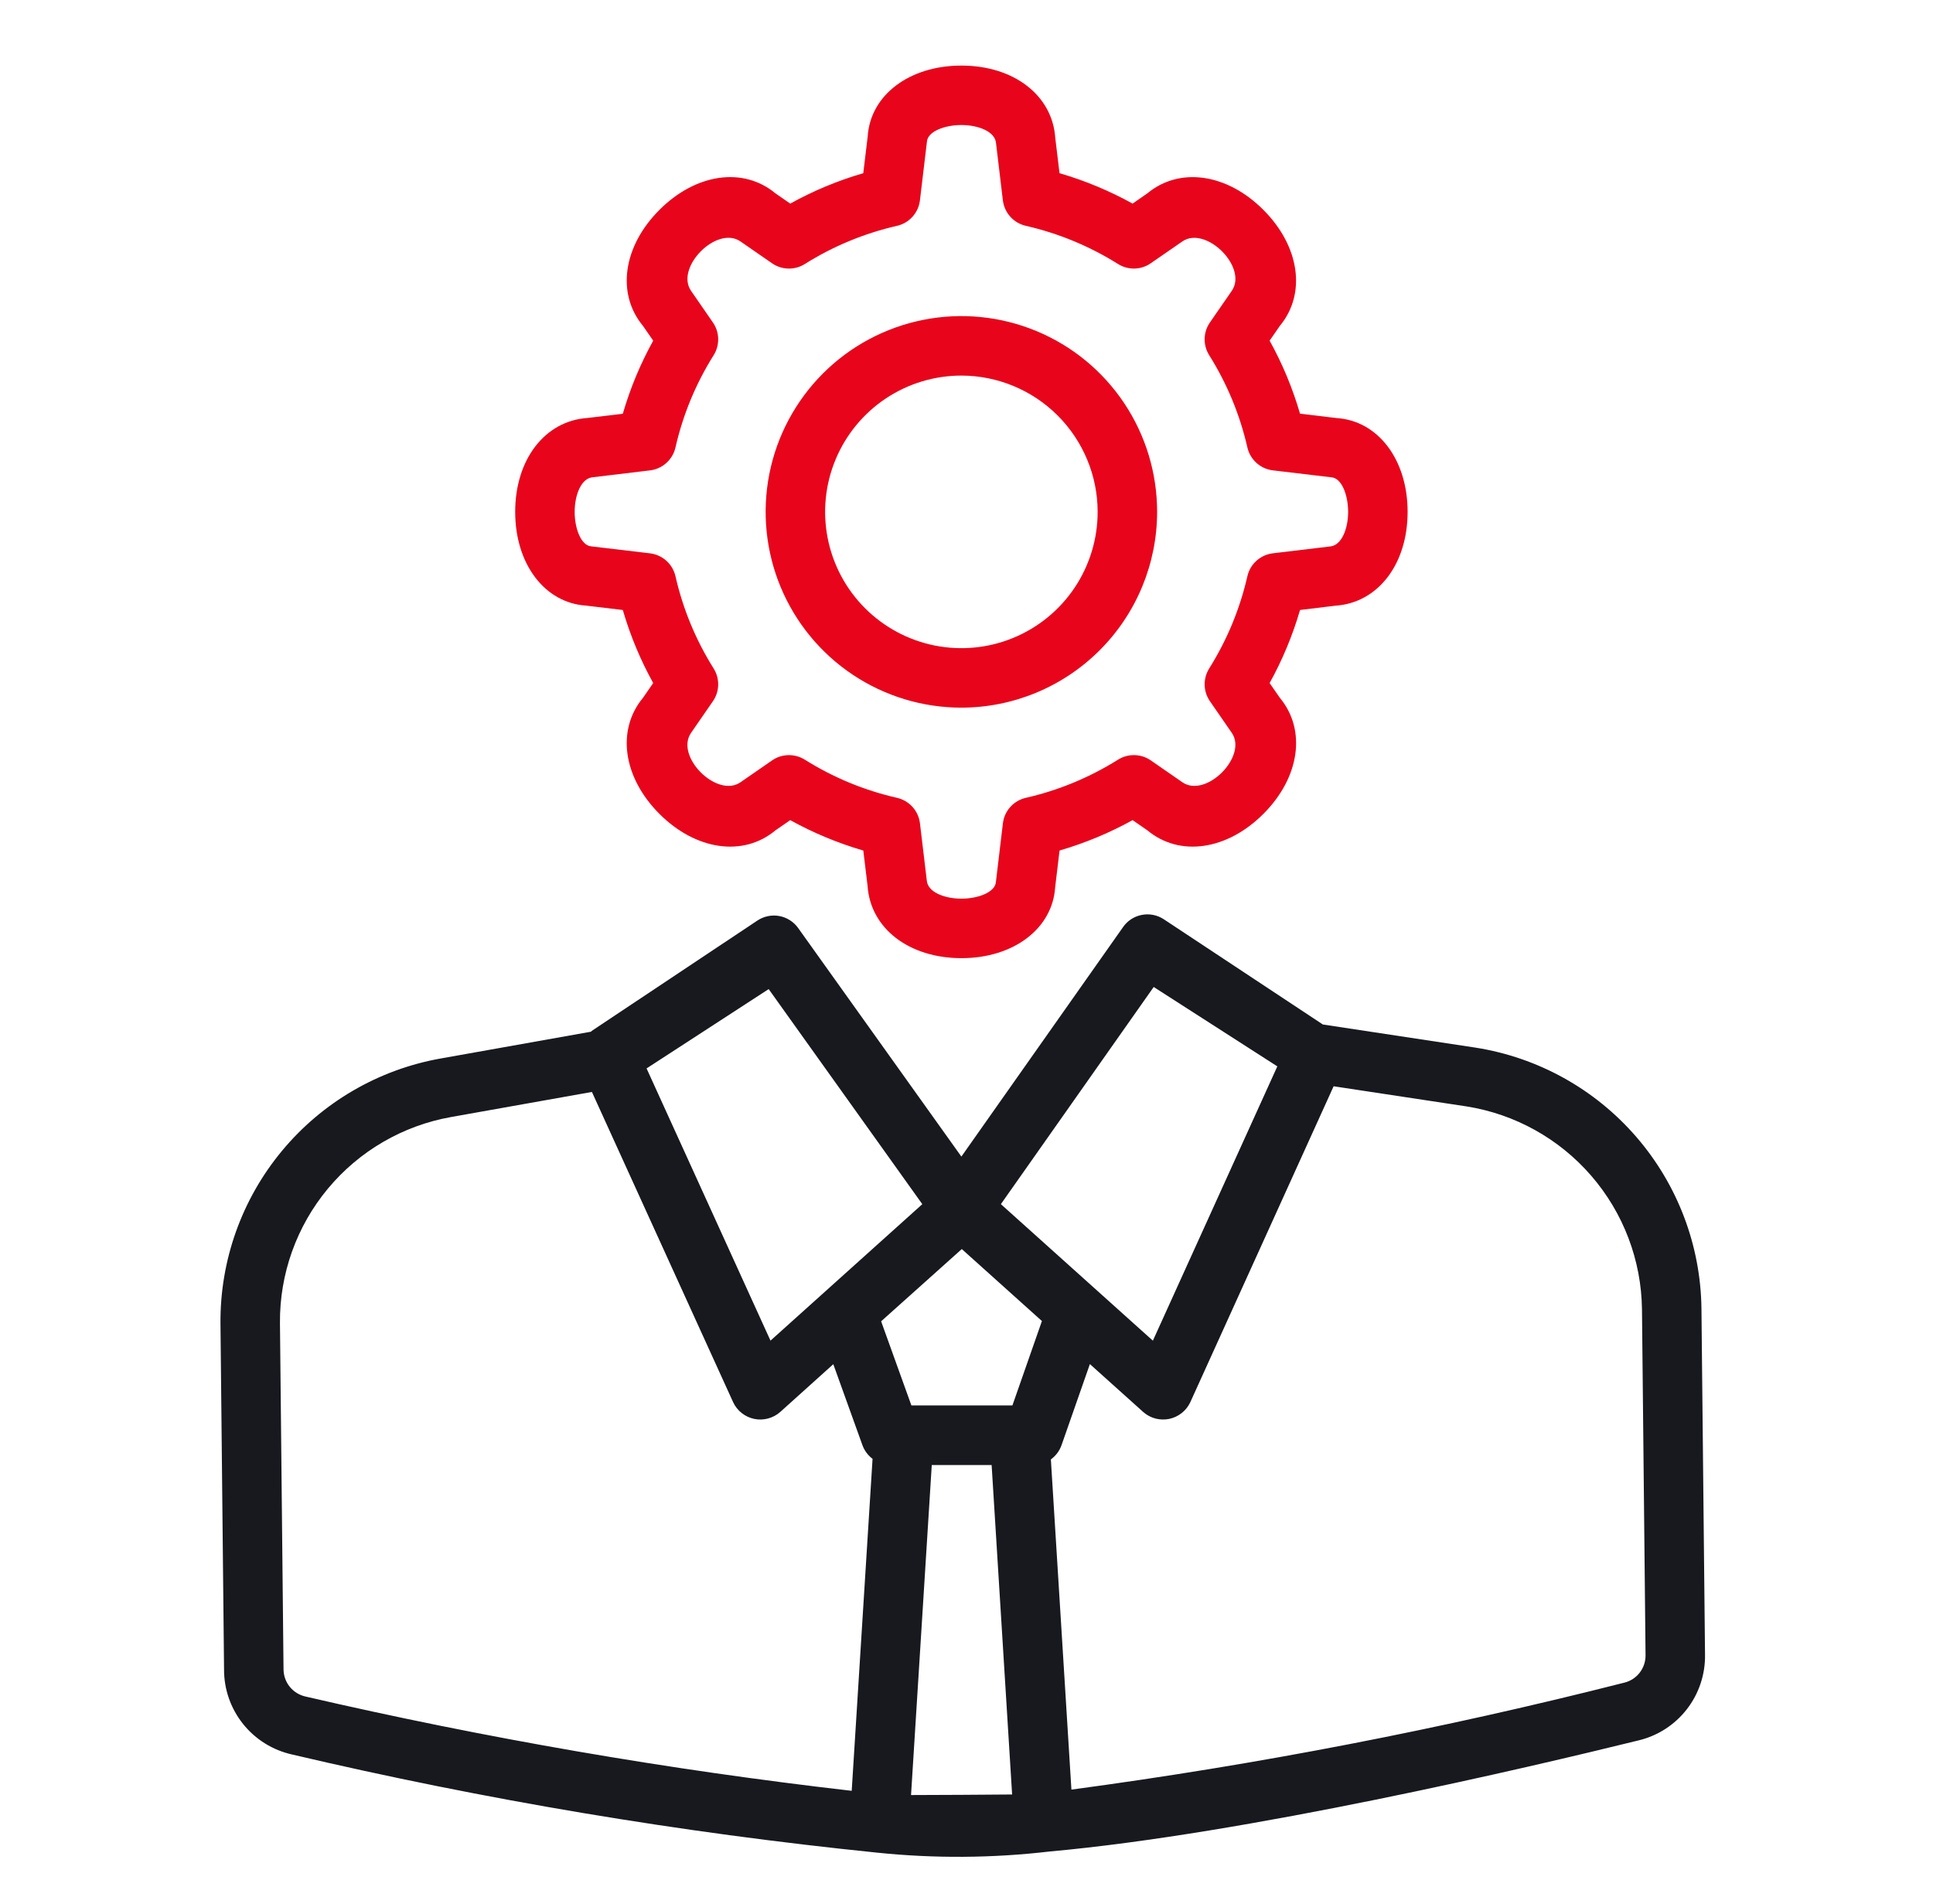 <svg width="65" height="64" viewBox="0 0 65 64" fill="none" xmlns="http://www.w3.org/2000/svg">
<path d="M32.329 23.791C31.027 23.791 29.755 23.405 28.672 22.682C27.59 21.959 26.746 20.931 26.247 19.728C25.749 18.526 25.619 17.202 25.872 15.925C26.126 14.649 26.753 13.476 27.674 12.555C28.594 11.634 29.767 11.008 31.044 10.754C32.321 10.499 33.644 10.63 34.847 11.128C36.05 11.626 37.078 12.47 37.801 13.552C38.524 14.634 38.91 15.907 38.91 17.209C38.908 18.954 38.214 20.627 36.98 21.86C35.746 23.094 34.074 23.789 32.329 23.791ZM32.329 12.627C31.423 12.627 30.537 12.895 29.783 13.399C29.029 13.902 28.442 14.617 28.095 15.455C27.748 16.292 27.657 17.213 27.834 18.102C28.011 18.991 28.447 19.808 29.088 20.448C29.729 21.089 30.545 21.526 31.434 21.703C32.323 21.88 33.244 21.789 34.081 21.442C34.919 21.095 35.634 20.508 36.138 19.755C36.641 19.001 36.91 18.115 36.91 17.209C36.909 15.994 36.425 14.83 35.567 13.971C34.708 13.112 33.544 12.629 32.329 12.627Z" fill="#E8051B"/>
<path d="M32.329 32.213C30.566 32.212 29.268 31.212 29.173 29.78L29.03 28.595C28.176 28.346 27.352 28.003 26.573 27.573L26.076 27.916C24.998 28.815 23.403 28.591 22.175 27.363C20.946 26.134 20.725 24.54 21.621 23.461L21.965 22.964C21.534 22.186 21.191 21.362 20.943 20.508L19.703 20.36C18.325 20.27 17.325 18.973 17.324 17.21C17.323 15.446 18.324 14.148 19.756 14.052L20.943 13.91C21.191 13.055 21.534 12.231 21.965 11.453L21.621 10.956C20.725 9.877 20.947 8.283 22.175 7.056C23.4 5.829 24.995 5.602 26.076 6.501L26.573 6.845C27.352 6.414 28.175 6.071 29.029 5.823L29.178 4.584C29.268 3.206 30.564 2.206 32.328 2.205H32.329C34.092 2.205 35.389 3.205 35.485 4.637L35.628 5.823C36.482 6.071 37.306 6.414 38.085 6.845L38.582 6.5C39.663 5.605 41.256 5.828 42.482 7.055C43.708 8.281 43.932 9.876 43.037 10.955L42.693 11.452C43.124 12.23 43.467 13.054 43.715 13.908L44.954 14.056C46.333 14.148 47.333 15.445 47.333 17.209C47.333 18.973 46.332 20.27 44.901 20.364L43.716 20.507C43.467 21.361 43.124 22.186 42.693 22.964L43.037 23.461C43.934 24.54 43.71 26.135 42.483 27.363C41.255 28.59 39.663 28.815 38.583 27.916L38.085 27.573C37.307 28.003 36.483 28.346 35.629 28.594L35.481 29.834C35.39 31.213 34.092 32.213 32.329 32.213ZM26.53 25.387C26.718 25.387 26.902 25.44 27.062 25.539C28.016 26.139 29.065 26.573 30.164 26.823C30.365 26.869 30.547 26.976 30.685 27.129C30.823 27.282 30.91 27.474 30.935 27.679L31.164 29.596C31.192 30.002 31.776 30.213 32.328 30.213H32.329C32.881 30.213 33.466 30.002 33.489 29.649L33.724 27.679C33.748 27.474 33.836 27.282 33.974 27.129C34.112 26.976 34.293 26.869 34.494 26.823C35.593 26.573 36.642 26.138 37.597 25.539C37.763 25.435 37.955 25.382 38.151 25.387C38.346 25.391 38.536 25.453 38.697 25.564L39.76 26.3C40.555 26.846 41.962 25.424 41.421 24.639L40.686 23.575C40.575 23.414 40.513 23.224 40.508 23.029C40.504 22.833 40.557 22.641 40.66 22.475C41.26 21.52 41.694 20.472 41.945 19.373C41.991 19.172 42.097 18.99 42.251 18.852C42.404 18.714 42.596 18.627 42.8 18.602L44.716 18.373C45.123 18.344 45.333 17.76 45.333 17.209C45.333 16.657 45.123 16.071 44.769 16.047L42.8 15.813C42.596 15.788 42.404 15.701 42.251 15.563C42.097 15.425 41.991 15.243 41.945 15.043C41.694 13.944 41.26 12.895 40.66 11.94C40.556 11.774 40.504 11.582 40.508 11.386C40.513 11.191 40.574 11.001 40.686 10.84L41.421 9.777C41.967 8.983 40.545 7.576 39.76 8.116L38.696 8.851C38.536 8.962 38.346 9.024 38.15 9.029C37.955 9.033 37.762 8.98 37.596 8.876C36.642 8.277 35.593 7.843 34.494 7.592C34.293 7.546 34.111 7.439 33.973 7.286C33.836 7.133 33.748 6.941 33.723 6.737L33.494 4.821C33.466 4.414 32.881 4.203 32.329 4.203C31.777 4.203 31.192 4.414 31.169 4.767L30.934 6.737C30.91 6.942 30.822 7.133 30.684 7.287C30.546 7.44 30.365 7.546 30.164 7.592C29.065 7.843 28.016 8.277 27.062 8.877C26.896 8.981 26.703 9.034 26.508 9.029C26.312 9.025 26.122 8.963 25.962 8.852L24.898 8.116C24.104 7.57 22.697 8.992 23.237 9.777L23.972 10.841C24.084 11.002 24.145 11.192 24.15 11.387C24.154 11.583 24.102 11.775 23.998 11.941C23.398 12.896 22.964 13.944 22.714 15.043C22.668 15.244 22.561 15.426 22.408 15.564C22.255 15.702 22.063 15.789 21.858 15.814L19.941 16.044C19.535 16.072 19.324 16.657 19.324 17.209C19.324 17.762 19.535 18.345 19.887 18.369L21.858 18.603C22.063 18.628 22.255 18.715 22.408 18.853C22.561 18.991 22.668 19.173 22.714 19.374C22.964 20.473 23.398 21.521 23.998 22.476C24.102 22.642 24.154 22.834 24.15 23.03C24.145 23.225 24.084 23.415 23.972 23.576L23.237 24.64C22.691 25.434 24.111 26.842 24.898 26.301L25.962 25.565C26.129 25.449 26.327 25.387 26.53 25.387Z" fill="#E8051B"/>
<path d="M57.214 43.999C57.189 41.875 56.413 39.829 55.023 38.222C53.634 36.616 51.721 35.553 49.623 35.222L44.483 34.443L39.138 30.908C38.918 30.761 38.648 30.708 38.388 30.76C38.127 30.812 37.899 30.965 37.752 31.186L32.328 38.884L26.967 31.379L26.835 31.194C26.683 30.985 26.456 30.842 26.202 30.796C25.947 30.75 25.685 30.805 25.469 30.948L19.899 34.658C19.888 34.666 19.882 34.678 19.871 34.686L14.814 35.587C12.726 35.959 10.838 37.058 9.483 38.69C8.128 40.321 7.395 42.38 7.414 44.501L7.534 56.13C7.532 56.796 7.759 57.442 8.175 57.961C8.591 58.48 9.173 58.842 9.823 58.986C16.3 60.508 22.869 61.61 29.489 62.285C31.423 62.485 33.373 62.472 35.303 62.246C41.918 61.649 51.353 59.435 55.098 58.512C55.743 58.358 56.317 57.988 56.723 57.464C57.13 56.939 57.345 56.292 57.334 55.629L57.214 43.999ZM42.952 35.851L38.767 45.073L33.656 40.483L38.795 33.182L42.952 35.851ZM25.848 33.253L31.014 40.484L25.909 45.072L21.742 35.92L25.848 33.253ZM35.036 44.413L34.044 47.25H30.647L29.629 44.422L32.342 41.993L35.036 44.413ZM9.534 56.119L9.414 44.479C9.4 42.831 9.971 41.231 11.025 39.963C12.078 38.696 13.547 37.842 15.17 37.554L19.904 36.711L24.654 47.144C24.72 47.286 24.819 47.41 24.942 47.507C25.065 47.604 25.208 47.671 25.362 47.703C25.515 47.735 25.674 47.73 25.825 47.69C25.976 47.65 26.116 47.576 26.234 47.472L28.021 45.864L29.003 48.593C29.07 48.773 29.187 48.93 29.341 49.045L28.64 60.207C22.46 59.497 16.326 58.438 10.265 57.035C10.058 56.987 9.873 56.871 9.74 56.705C9.607 56.538 9.535 56.332 9.534 56.119ZM30.635 60.349L31.332 49.254H33.345L34.034 60.33C33.98 60.334 30.695 60.352 30.635 60.349ZM54.625 56.569C48.5 58.126 42.291 59.327 36.028 60.166L35.337 49.065C35.503 48.945 35.628 48.778 35.696 48.585L36.649 45.86L38.445 47.473C38.563 47.577 38.703 47.651 38.854 47.691C39.006 47.73 39.164 47.734 39.318 47.703C39.471 47.67 39.614 47.603 39.737 47.506C39.86 47.409 39.959 47.285 40.025 47.143L44.845 36.52L49.313 37.197C50.943 37.455 52.43 38.282 53.51 39.531C54.59 40.779 55.194 42.37 55.214 44.02L55.334 55.65C55.336 55.861 55.267 56.066 55.139 56.233C55.01 56.4 54.829 56.518 54.625 56.569Z" fill="#17191F"/>
</svg>
